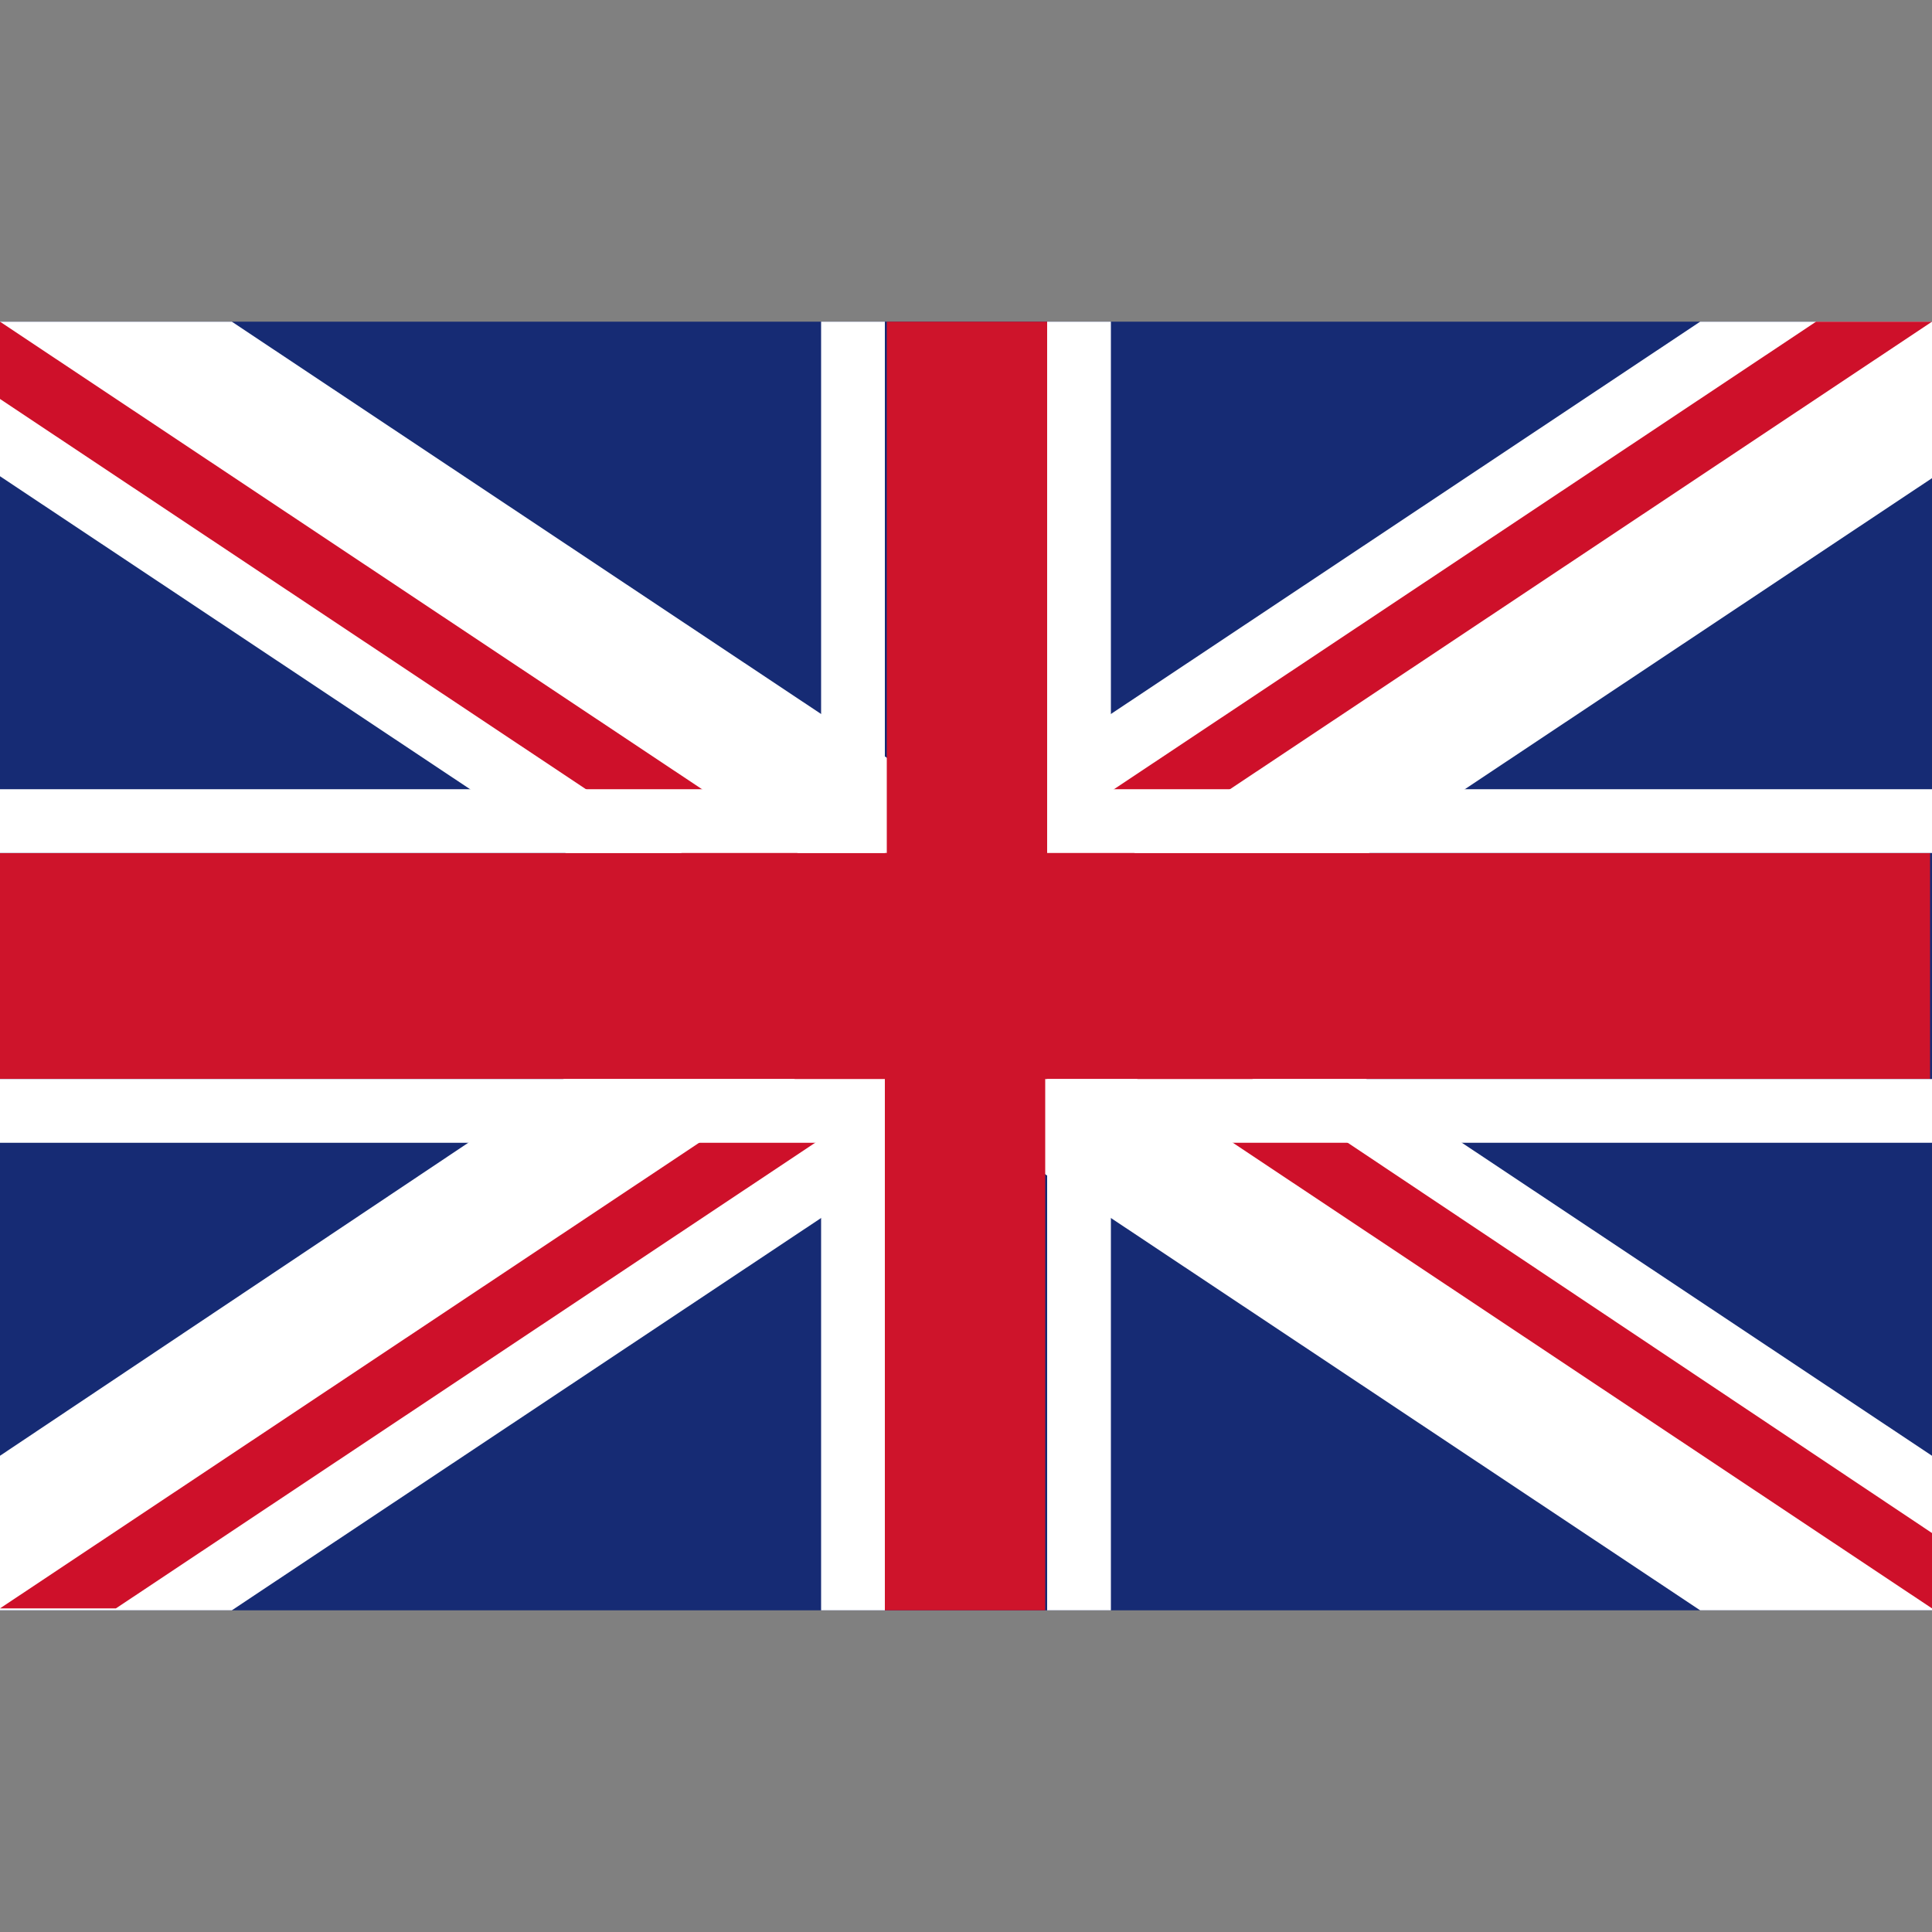 <?xml version="1.0" encoding="UTF-8"?>
<svg xmlns="http://www.w3.org/2000/svg" version="1.1" viewBox="0 0 100 100">
  <rect x="0" y="0" width="100" height="100" fill="#808080" stroke="none"/>
  <g>
    <g id="Ebene_1">
      <g id="Ebene_1-2">
        <g id="Warstwa_1">
          <g>
            <path d="M0,16.65h100v66.7H0V16.65Z" fill="#162b74"></path>
            <path d="M100,16.65h-12l-38,25.3L12,16.65H0v8l38,25.3L0,75.35v8h12l38-25.3,38,25.3h12v-8l-38-25.3,38-25.3v-8.1Z" fill="#fff"></path>
            <g>
              <path d="M0,16.65v4l50,33.3v-4L0,16.65Z" fill="#ce102a"></path>
              <path d="M100,79.35l-50-33.4v4l50,33.3v-4h0v.1Z" fill="#ce102a"></path>
              <path d="M0,83.25h6l44-29.3v-4L0,83.25Z" fill="#ce102a"></path>
              <path d="M94,16.65l-44,29.3v4l50-33.3h-6Z" fill="#ce102a"></path>
            </g>
            <g>
              <path d="M100,44.15h-45.8v-27.5h-8.3v27.5H0v11.7h45.8v27.5h8.3v-27.5h45.8v-11.7s.1,0,.1,0Z" fill="#ce142b"></path>
              <g>
                <path d="M42.5,16.65v24.2H0v3.3h45.8v-27.5h-3.3Z" fill="#fff"></path>
                <path d="M0,59.15h42.5v24.2h3.3v-27.5H0v3.3Z" fill="#fff"></path>
                <path d="M100,55.85h-45.8v27.5h3.3v-24.2h42.5s0-3.3,0-3.3Z" fill="#fff"></path>
                <path d="M100,40.85h-42.5v-24.2h-3.3v27.5h45.8v-3.3Z" fill="#fff"></path>
              </g>
            </g>
          </g>
        </g>
      </g>
    </g>
  </g>
</svg>

